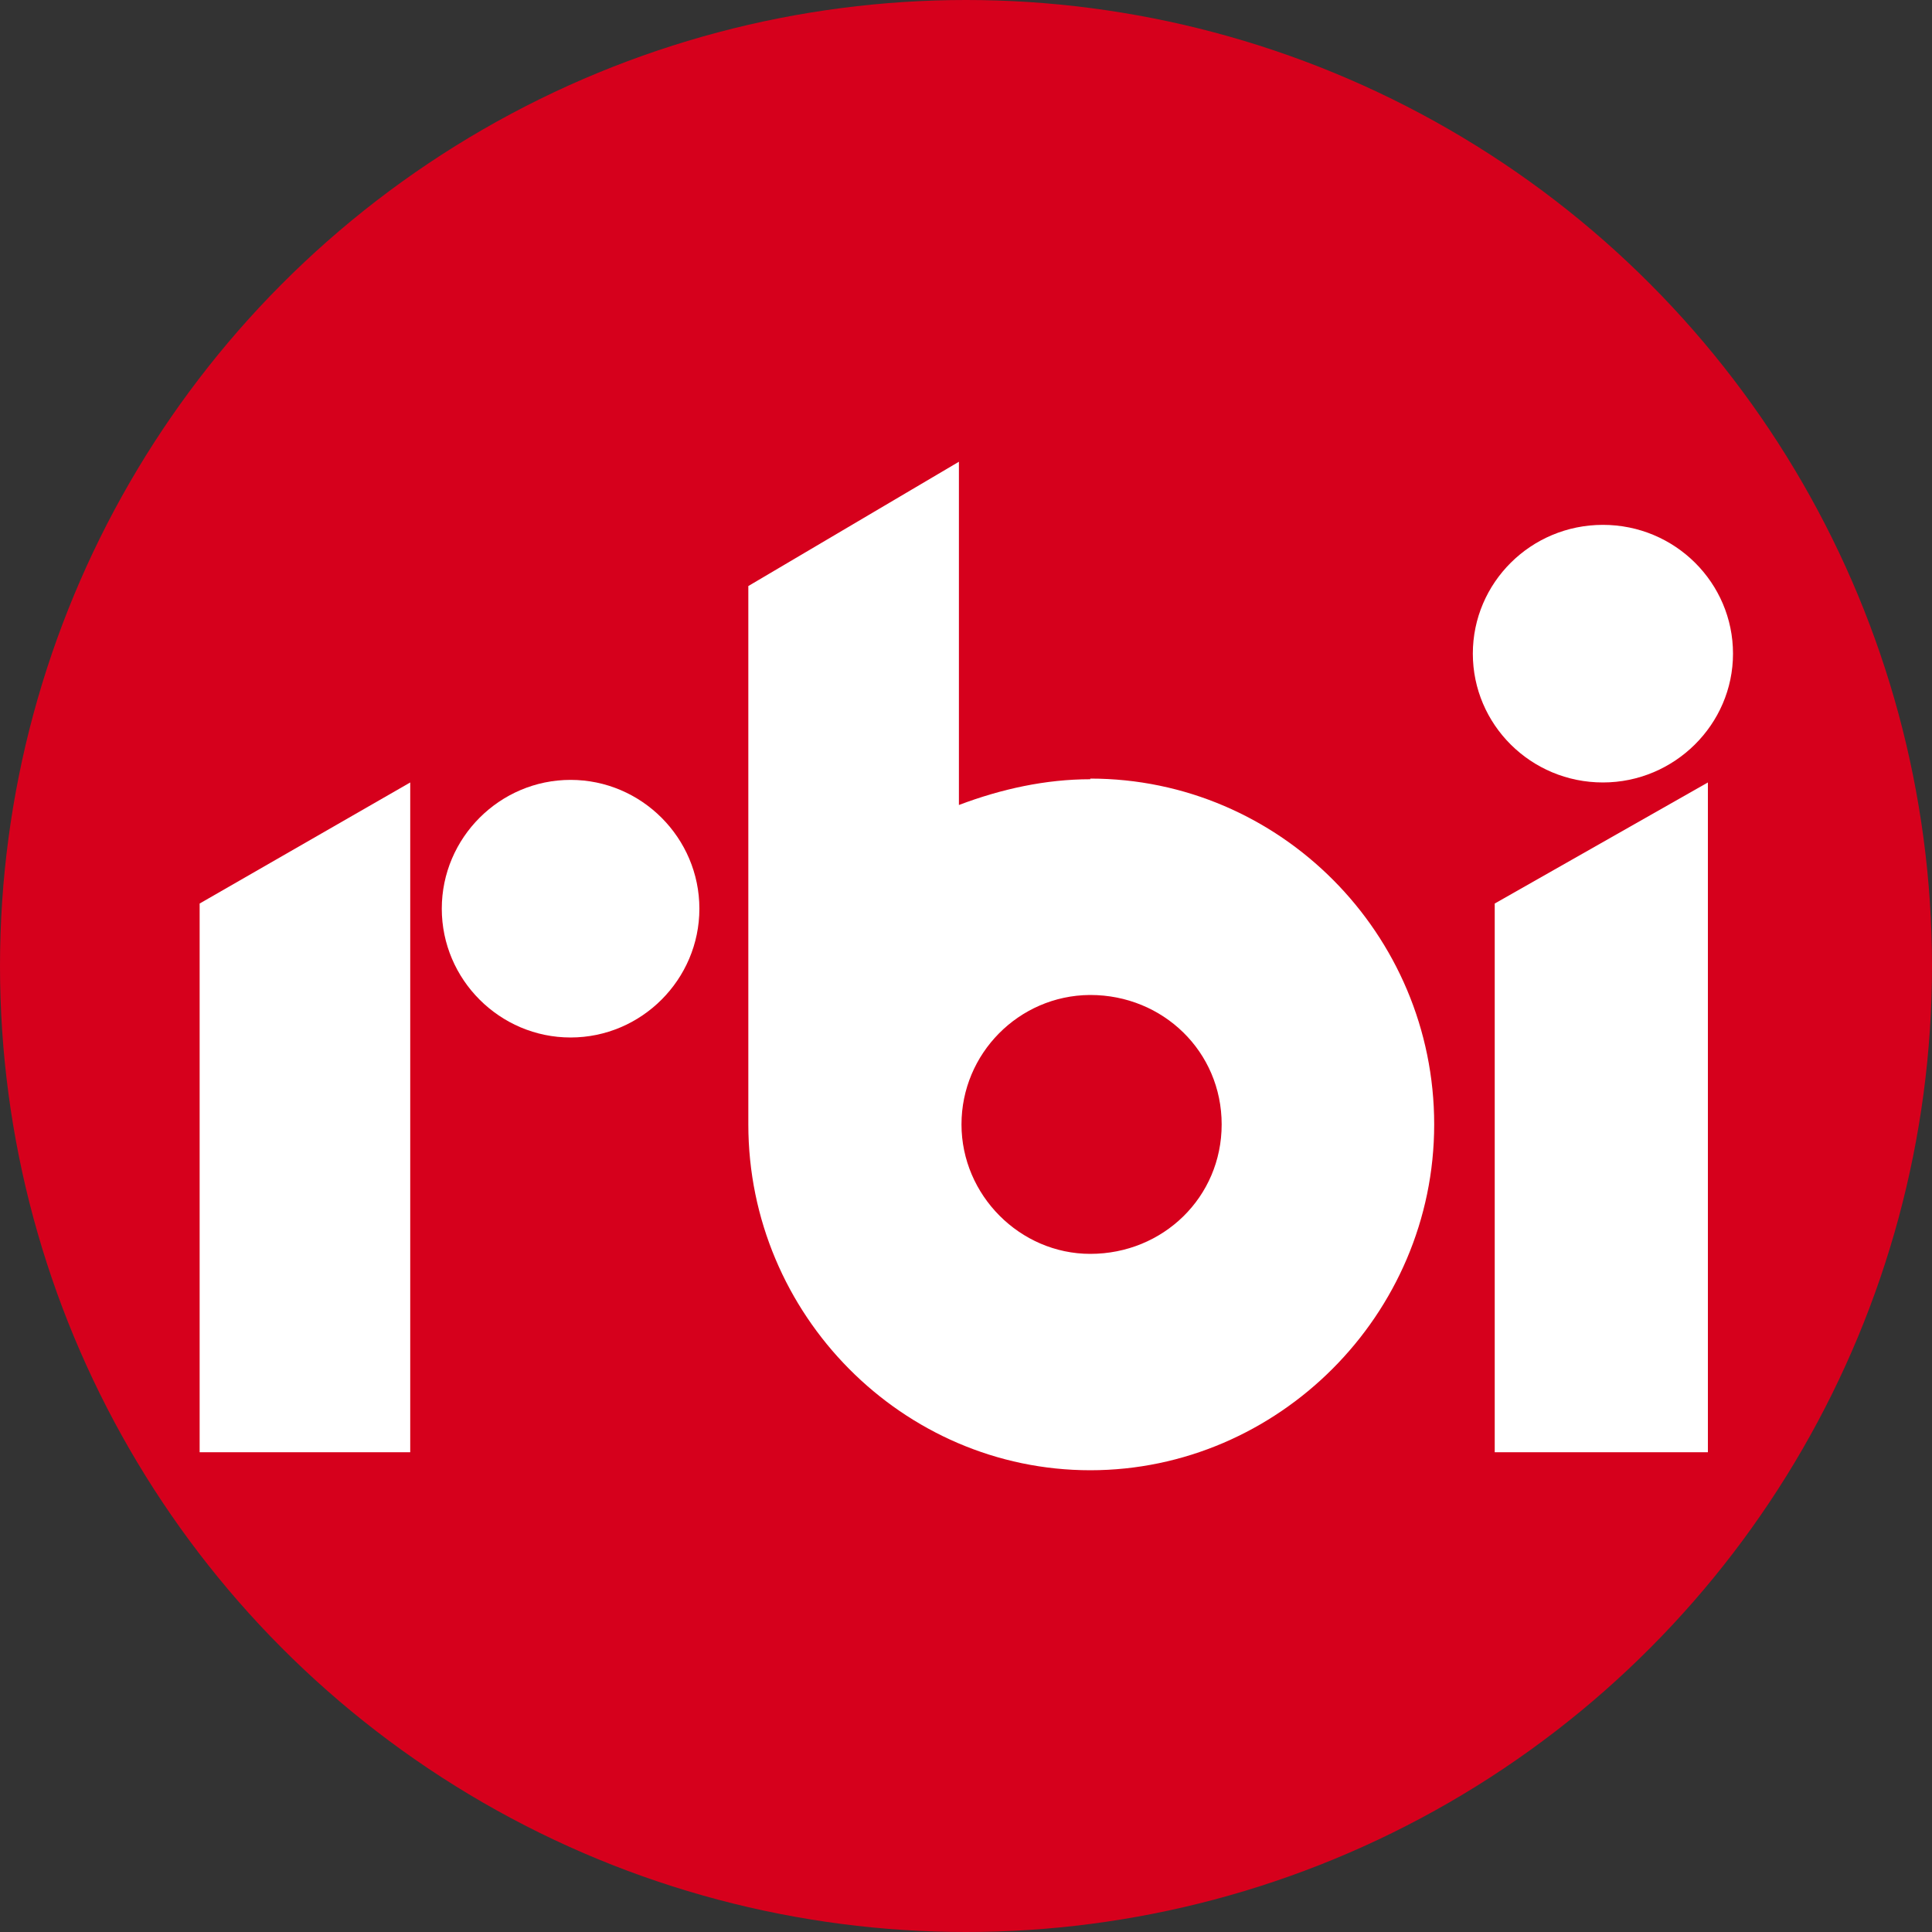 <?xml version='1.0' encoding='utf-8'?>
<svg xmlns="http://www.w3.org/2000/svg" version="1.1" viewBox="0 0 300 300" width="300" height="300">
  <rect x="0" y="0" width="300" height="300" fill="#333333" stroke="none"/>
  <defs>
    <style>
      .cls-1 {
        fill: #fff;
        fill-rule: evenodd;
      }

      .cls-2 {
        fill: #d6001c;
      }
    </style>
  <clipPath id="bz_circular_clip"><circle cx="150.0" cy="150.0" r="150.0" /></clipPath></defs>
  
  <g clip-path="url(#bz_circular_clip)"><g>
    <g id="Layer_1">
      <g id="Layer_1-2" data-name="Layer_1">
        <rect class="cls-2" width="300" height="300" />
        <g>
          <polygon class="cls-1" points="31 225.5 63.7 225.5 63.7 121.5 31 140.3 31 225.5" />
          <path class="cls-1" d="M169.3,121h0c-6.9,0-13.8,1.5-20.4,4v-53.3l-32.7,19.3v83.6c0,29.6,24,53.7,53.1,53.7s53.4-24.1,53.4-53.7-24-53.7-53.4-53.7h0ZM169.3,194.7h0c-10.9,0-20-9.1-20-20.1s8.9-20,19.9-20.1h.1c11.3,0,20.4,8.8,20.4,20.1s-9.1,20.1-20.4,20.1Z" />
          <path class="cls-1" d="M88.6,121.1c-11,0-20,9-20,20s9,20,20,20,20-9,20-20-9-20-20-20Z" />
          <polygon class="cls-1" points="232.1 225.5 265.2 225.5 265.2 121.5 232.1 140.3 232.1 225.5" />
          <path class="cls-1" d="M248.9,121.5c11.1,0,20.2-9,20.2-20s-9-20-20.2-20-20.2,9-20.2,20,9,20,20.2,20h0Z" />
        </g>
      </g>
    </g>
  </g>
</g></svg>